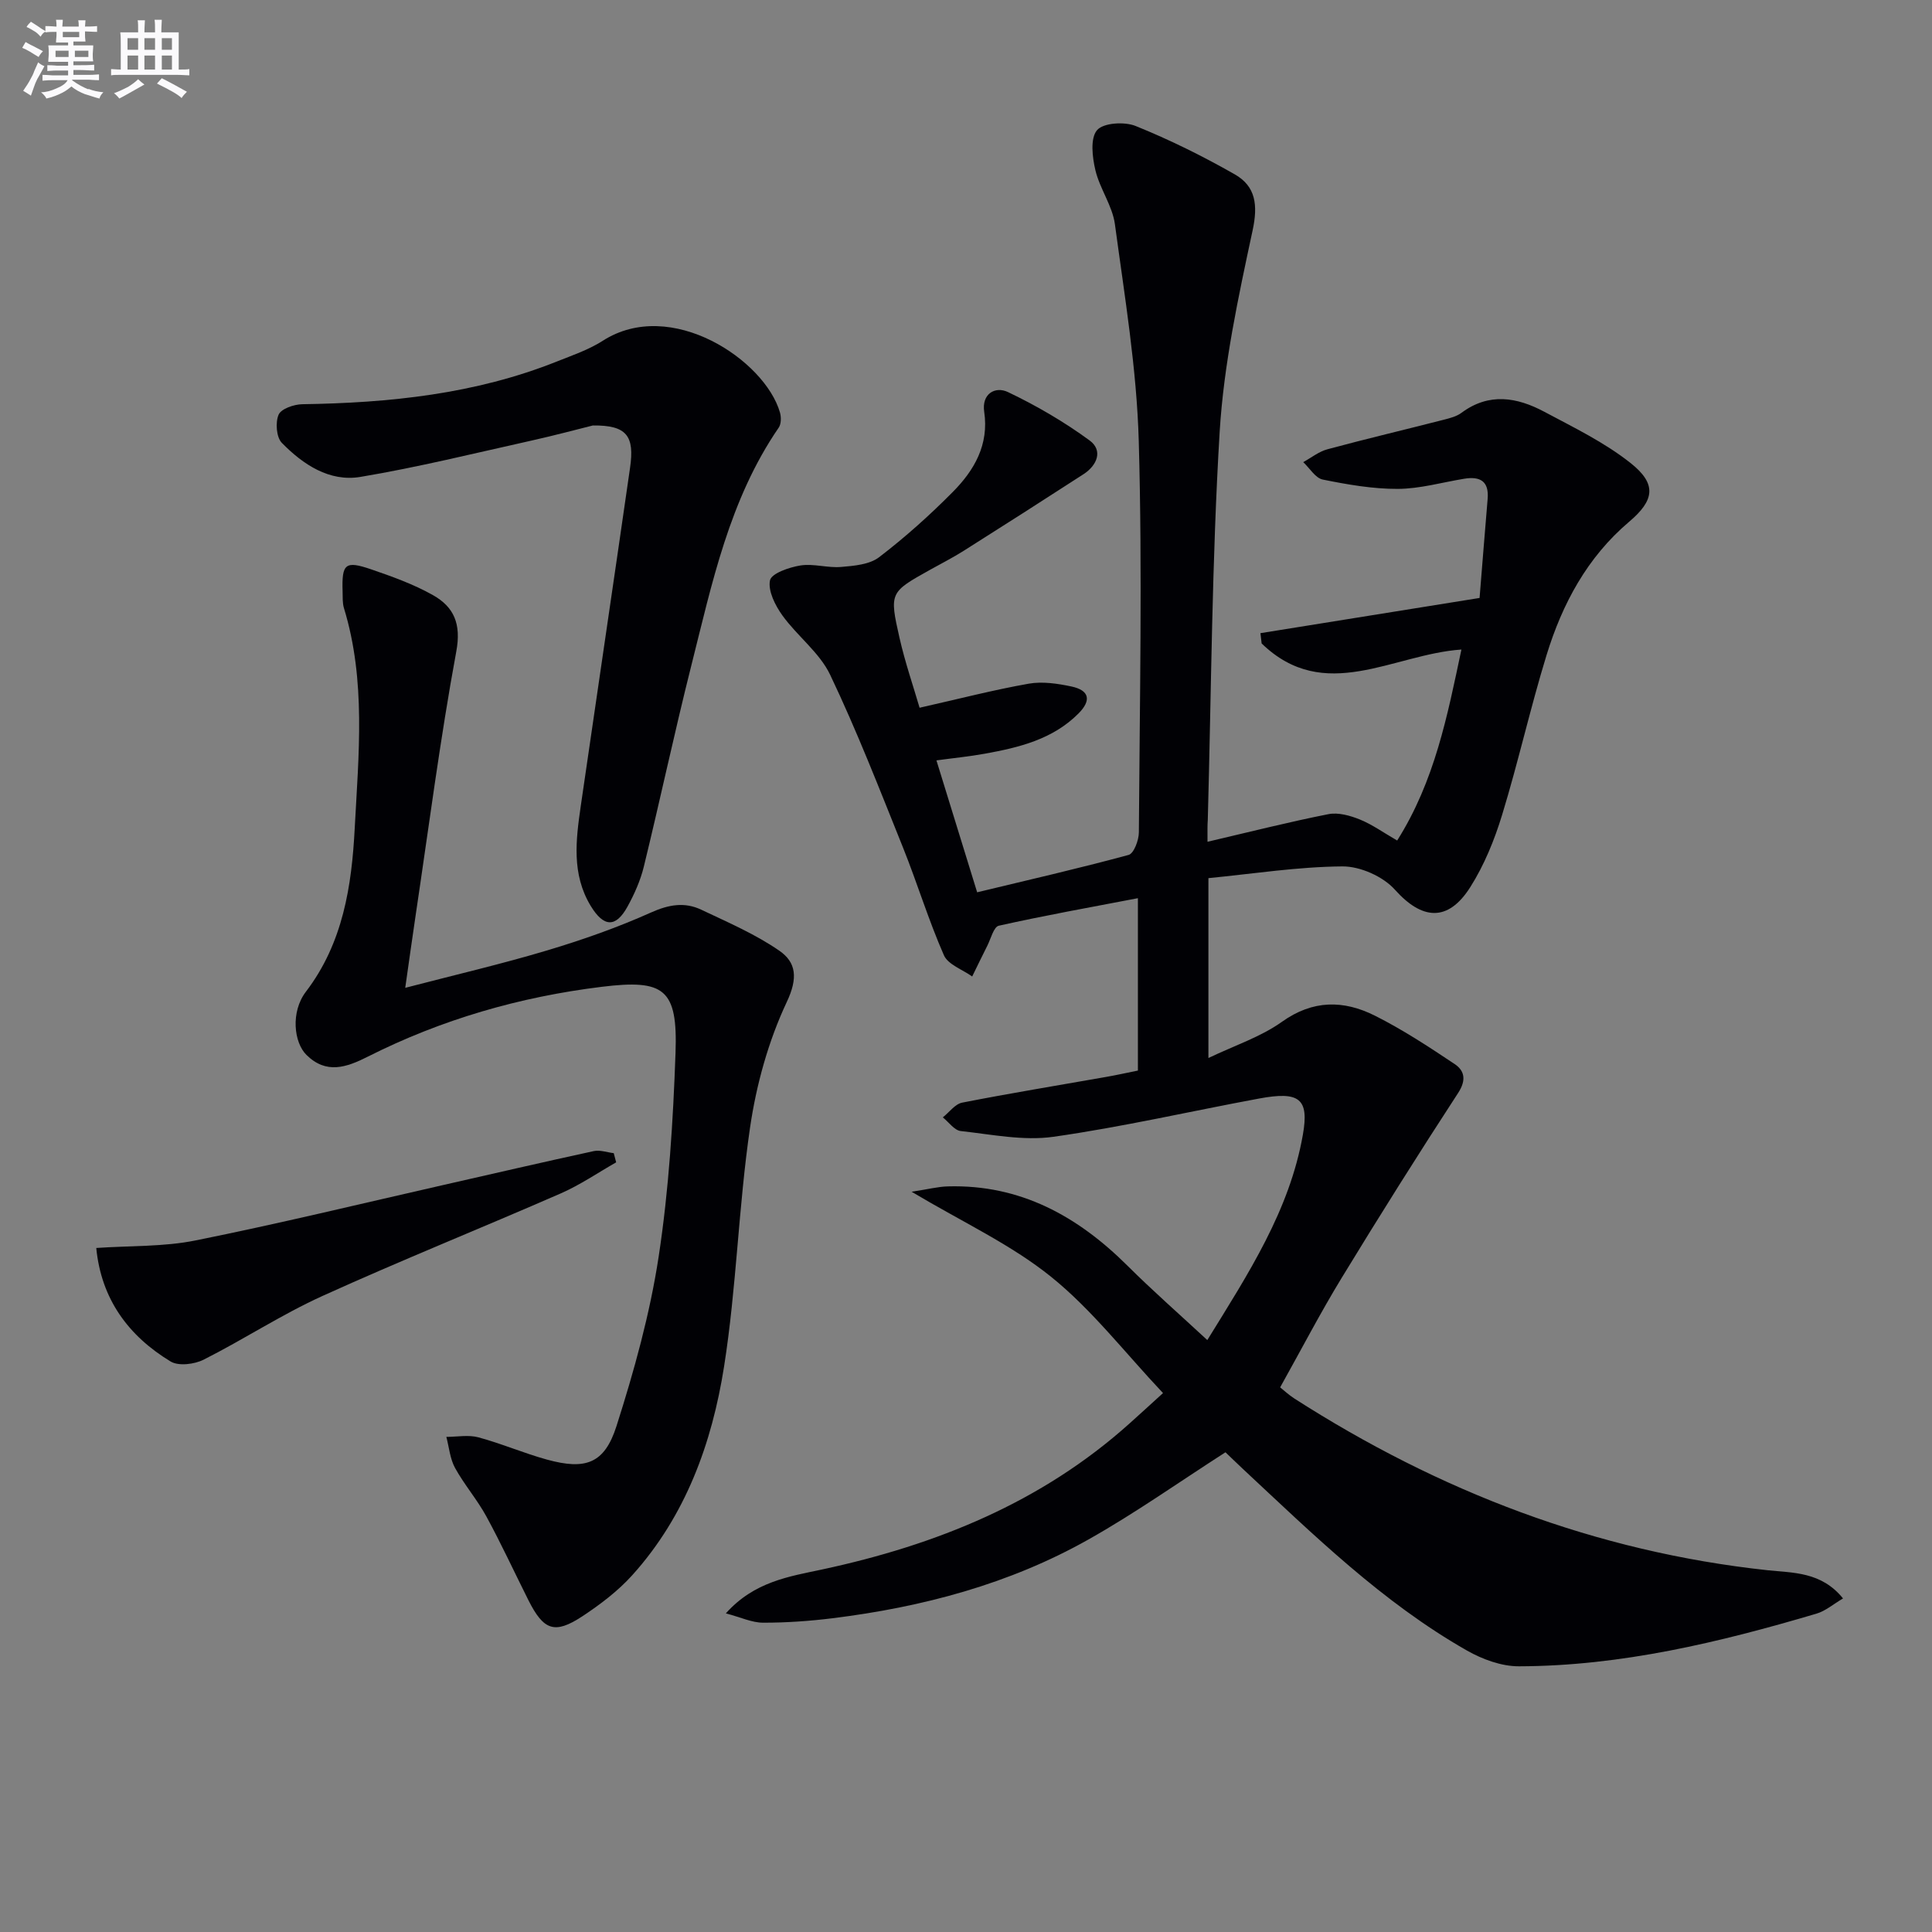 <svg enable-background="new 0 0 400 400" viewBox="0 0 400 400" xmlns="http://www.w3.org/2000/svg"><rect x="0" y="0" width="400" height="400" fill="#808080" stroke="none"/><g fill="#010105"><path d="m250 174.28c8.91-2.08 16.93-4.12 25.05-5.72 2.03-.4 4.49.3 6.5 1.11 2.56 1.04 4.87 2.71 7.72 4.35 7.77-12.3 10.4-25.84 13.3-39.54-14.18.97-28.33 11.37-41.36-1.26-.08-.71-.16-1.42-.25-2.13 14.86-2.39 29.72-4.77 45.37-7.29.57-7.03 1.1-13.77 1.67-20.51.31-3.69-1.58-4.71-4.86-4.17-4.58.75-9.16 2.08-13.75 2.1-5.18.02-10.42-.9-15.52-1.93-1.53-.31-2.71-2.36-4.05-3.61 1.66-.91 3.22-2.18 5-2.66 8-2.16 16.07-4.06 24.1-6.12 1.28-.33 2.67-.68 3.69-1.45 5.69-4.22 11.49-3.2 17.1-.21 6.11 3.26 12.47 6.34 17.85 10.6 5.55 4.38 4.97 7.75-.27 12.19-8.68 7.35-13.84 17-17.1 27.62-3.36 10.94-5.85 22.14-9.2 33.08-1.58 5.18-3.7 10.39-6.59 14.95-4.64 7.31-10.02 6.76-15.6.52-2.45-2.74-7.19-4.85-10.87-4.82-9.22.07-18.42 1.52-27.74 2.43v37.24c5.41-2.59 10.8-4.35 15.21-7.49 6.43-4.59 12.79-4.51 19.23-1.29 5.75 2.88 11.18 6.45 16.54 10.03 2.05 1.37 2.46 3.31.73 5.97-8.24 12.64-16.27 25.42-24.12 38.3-4.41 7.23-8.32 14.76-12.74 22.67.73.58 1.78 1.56 2.96 2.32 29.98 19.22 62.37 31.7 97.96 35.54 5.22.56 11.12.27 15.62 5.84-2.01 1.18-3.63 2.6-5.5 3.15-20.12 5.95-40.48 10.85-61.61 10.9-3.59.01-7.54-1.44-10.73-3.25-17.53-9.97-31.83-24.02-46.44-37.64-1.33-1.24-2.62-2.51-3.58-3.42-9.66 6.2-18.73 12.63-28.36 18.05-16.41 9.25-34.38 14-52.99 16.31-4.77.59-9.61.93-14.41.92-2.29-.01-4.58-1.11-7.68-1.93 5.88-6.58 13.1-7.63 19.94-9.09 23.62-5.07 45.41-13.87 63.64-30.23 2.1-1.88 4.18-3.79 6.93-6.29-7.94-8.42-14.73-17.27-23.17-24.07-8.3-6.69-18.28-11.29-28.88-17.61 3.46-.53 5.47-1.06 7.49-1.11 14.98-.43 26.86 6.14 37.19 16.41 5.17 5.15 10.67 9.97 16.54 15.41 8.49-13.76 17.03-26.82 19.79-42.54 1.31-7.46-.72-9.02-9.06-7.47-14.2 2.63-28.31 5.89-42.59 7.92-6.23.88-12.81-.49-19.19-1.19-1.32-.15-2.48-1.85-3.71-2.83 1.33-1.05 2.53-2.76 4-3.05 9.93-1.95 19.93-3.58 29.9-5.34 2.11-.37 4.19-.84 6.49-1.3 0-11.66 0-23.09 0-35.69-9.82 1.88-19.36 3.59-28.8 5.7-1.06.24-1.65 2.71-2.39 4.17-1.07 2.1-2.08 4.23-3.12 6.34-2.01-1.44-5.01-2.46-5.86-4.41-3.19-7.27-5.51-14.92-8.47-22.3-4.83-12.01-9.52-24.1-15.08-35.76-2.2-4.61-6.82-8.02-9.89-12.29-1.49-2.07-3.01-5.09-2.56-7.26.31-1.45 4-2.71 6.32-3.08 2.72-.42 5.63.55 8.41.31 2.69-.23 5.86-.49 7.85-2.01 5.4-4.13 10.51-8.71 15.3-13.55 4.41-4.46 7.48-9.74 6.47-16.55-.56-3.75 2.27-5.35 4.91-4.1 5.9 2.81 11.64 6.16 16.91 10.02 2.82 2.07 1.57 5.16-1.28 7-8.23 5.33-16.5 10.61-24.79 15.85-2.25 1.42-4.63 2.63-6.96 3.93-8.32 4.65-8.46 4.68-6.32 14.12 1.16 5.1 2.88 10.08 4.15 14.44 8.17-1.84 15.33-3.7 22.59-4.98 2.84-.5 5.97-.03 8.85.58 3.72.79 4.18 2.86 1.45 5.6-5.32 5.34-12.28 7.03-19.35 8.31-3.24.59-6.54.91-10.05 1.39 2.73 8.83 5.4 17.5 8.43 27.31 10.54-2.54 21-4.93 31.36-7.74 1.08-.29 2.11-3.04 2.12-4.66.17-27 .74-54.01-.02-80.98-.42-15.02-2.93-30-4.94-44.94-.52-3.83-3.13-7.34-4.04-11.18-.64-2.7-1.1-6.6.34-8.29 1.3-1.53 5.67-1.8 7.98-.87 7.05 2.85 13.93 6.25 20.54 10.02 4.34 2.48 4.82 6.35 3.69 11.6-2.95 13.76-5.97 27.7-6.82 41.69-1.61 26.73-1.73 53.55-2.46 80.34-.09 1.16-.06 2.31-.06 4.55z"/><path d="m83.9 204.52c10.33-2.69 19.96-4.93 29.42-7.76 7.29-2.18 14.53-4.73 21.47-7.84 3.66-1.64 6.94-2.21 10.39-.58 5.5 2.61 11.18 5.05 16.15 8.48 3.55 2.44 3.89 5.69 1.57 10.62-3.81 8.09-6.31 17.12-7.61 26.01-2.4 16.41-2.8 33.11-5.38 49.48-2.5 15.86-7.96 30.95-19.02 43.21-2.96 3.28-6.63 6.06-10.34 8.51-5.73 3.76-8 2.91-11.16-3.37-2.9-5.78-5.61-11.66-8.7-17.33-1.9-3.48-4.56-6.55-6.48-10.03-1.04-1.9-1.23-4.27-1.8-6.43 2.22 0 4.56-.46 6.62.09 4.8 1.29 9.4 3.29 14.2 4.61 8 2.2 11.92.86 14.41-6.94 3.66-11.47 6.92-23.21 8.73-35.09 2.12-13.92 2.99-28.08 3.49-42.17.47-13.27-2.33-15.27-15.28-13.68-16.96 2.08-33.15 6.75-48.41 14.45-4.44 2.24-8.61 3.7-12.72-.35-2.62-2.58-3.3-8.91-.12-13.08 7.71-10.1 9.49-21.94 10.11-33.83.8-15.21 2.37-30.59-2.23-45.6-.33-1.08-.24-2.31-.28-3.47-.18-5.71.54-6.39 5.87-4.57 4.38 1.5 8.82 3.09 12.83 5.35 4.35 2.45 5.9 5.94 4.84 11.67-3.34 18.09-5.69 36.37-8.41 54.58-.7 4.69-1.35 9.39-2.16 15.06z"/><path d="m122.74 88.09c-3.02.75-7.82 2.04-12.66 3.12-11.8 2.62-23.56 5.54-35.47 7.53-6.41 1.07-11.89-2.58-16.26-7.05-1.14-1.16-1.36-4.23-.67-5.83.53-1.23 3.17-2.14 4.89-2.17 18.03-.27 35.79-2.09 52.71-8.84 3.24-1.29 6.62-2.44 9.52-4.3 14.13-9.06 33.57 4.04 36.68 14.84.28.96.27 2.38-.25 3.14-10.23 14.89-13.8 32.22-18.1 49.26-3.48 13.82-6.45 27.77-9.83 41.63-.7 2.87-1.95 5.68-3.38 8.28-2.43 4.42-4.93 4.28-7.62-.14-3.99-6.59-3.07-13.68-2.05-20.75 3.38-23.31 6.84-46.61 10.19-69.92.97-6.62-.65-8.88-7.7-8.8z"/><path d="m127.57 240.65c-3.8 2.16-7.45 4.67-11.44 6.42-16.43 7.18-33.09 13.86-49.42 21.27-8.43 3.83-16.25 8.98-24.54 13.16-1.92.97-5.2 1.38-6.85.38-8.76-5.31-14.36-12.93-15.39-23.5 7.1-.49 13.98-.23 20.55-1.56 17.21-3.46 34.28-7.61 51.4-11.5 10.35-2.35 20.69-4.75 31.06-7 1.29-.28 2.75.27 4.13.43.18.64.34 1.27.5 1.9z"/></g><path d="m6.8 9.5c.6.3 1.3.7 2.1 1.1-.4.4-.7.8-.9 1.2-.7-.4-1.3-.8-1.8-1.1s-1.1-.6-1.6-.8c.2-.4.5-.8.7-1.2.4.2.8.5 1.5.8zm.9 6.9c-.3.6-.5 1.1-.7 1.7s-.4 1.1-.6 1.7c-.6-.4-1.1-.7-1.6-1 .7-1 1.2-1.8 1.5-2.4.3-.5.6-1.1.8-1.7.3-.6.5-1.2.8-1.8.3.3.8.6 1.3.8-.7 1.3-1.2 2.2-1.5 2.7zm.1-11c.4.3 1 .7 1.7 1.1-.5.2-.8.6-1.1 1.1-.5-.6-1-1-1.4-1.2s-.9-.6-1.5-.8c.2-.4.5-.7.9-1.1.5.3.9.6 1.4.9zm10.5 13c1 .4 2 .6 3.1.7-.4.4-.7.8-.8 1.3-.9-.2-1.9-.6-3-.9-1-.4-2-.9-2.8-1.6-.5.4-1.1.9-1.9 1.3s-1.9.9-3.3 1.2c-.1-.3-.5-.8-1.1-1.3 1 0 2.1-.3 3.2-.8 1.2-.5 1.9-1 2.3-1.7h-3.2c-.4 0-1 0-2 .1v-1.2c1 0 1.7.1 2 .1h3.3v-1h-2.3c-.2 0-.9 0-2 .1v-1.2c1.2 0 1.9.1 2 .1h2.3v-.8h-4.1c0-.7.1-1.2.1-1.6 0-.5 0-1.1-.1-1.8h4.1v-.6h-2.5c0-.6.1-1.1.1-1.6v-.6h-.5c-.4 0-1 0-1.8.1v-1.3c1.2 0 1.9.1 2.1.1h.2c0-.3 0-.8-.1-1.4h1.4c0 .6-.1 1-.1 1.4h3.4c0-.4 0-.8-.1-1.3h1.5c0 .4-.1.9-.1 1.3.7 0 1.5 0 2.5-.1v1.2c-1 0-1.8-.1-2.5-.1v.6c0 .3 0 .8.1 1.5h-2.5v.8h4.1c0 .7-.1 1.3-.1 1.8s0 1 .1 1.5h-4.1v.8h1.4c.8 0 1.8 0 2.9-.1v1.2c-1 0-1.9-.1-2.8-.1h-1.5v1h3.2c.3 0 1 0 2.1-.1v1.2c-1.1 0-1.8-.1-2.1-.1h-3.4l-.1.1c1.4 1 2.4 1.5 3.4 1.9zm-4.1-6.6v-1.3h-2.7v1.3zm2.2-4.1v-1.1h-3.4v1.1zm1.9 4.1v-1.3h-2.8v1.3z" fill="#fbfafc"/><path d="m37 6.7v2.3 5.4c1 0 1.8 0 2.2-.1v1.3c-.6 0-1.5-.1-2.5-.1h-11.9c-.7 0-1.3 0-1.8.1v-1.3c.5 0 1.1.1 2 .1v-5.2c0-1 0-1.8-.1-2.5h3.7c0-1.3 0-2.1-.1-2.5h1.5c0 .4-.1 1.3-.1 2.5h2.2c0-1.2 0-2.1-.1-2.6h1.5c0 .4-.1 1.3-.1 2.6zm-12.3 13.7c-.3-.4-.7-.8-1.1-1.1 1.1-.4 2.1-.9 2.9-1.3.8-.5 1.5-1 2.1-1.6.4.4.9.8 1.3 1.1-2.5 1.4-4.2 2.4-5.2 2.9zm3.9-10.1v-2.4h-2.2v2.4zm0 4.1v-2.9h-2.2v2.9zm3.5-4.1v-2.4h-2.2v2.4zm0 4.1v-2.9h-2.2v2.9zm.4 2.9 1-1.1c.6.3 1.4.7 2.5 1.3s2 1.1 2.7 1.5c-.4.4-.8.8-1.1 1.3-.8-.8-2.5-1.7-5.1-3zm3.1-7v-2.4h-2.1v2.4zm0 4.1v-2.9h-2.1v2.9z" fill="#fbfafc"/></svg>